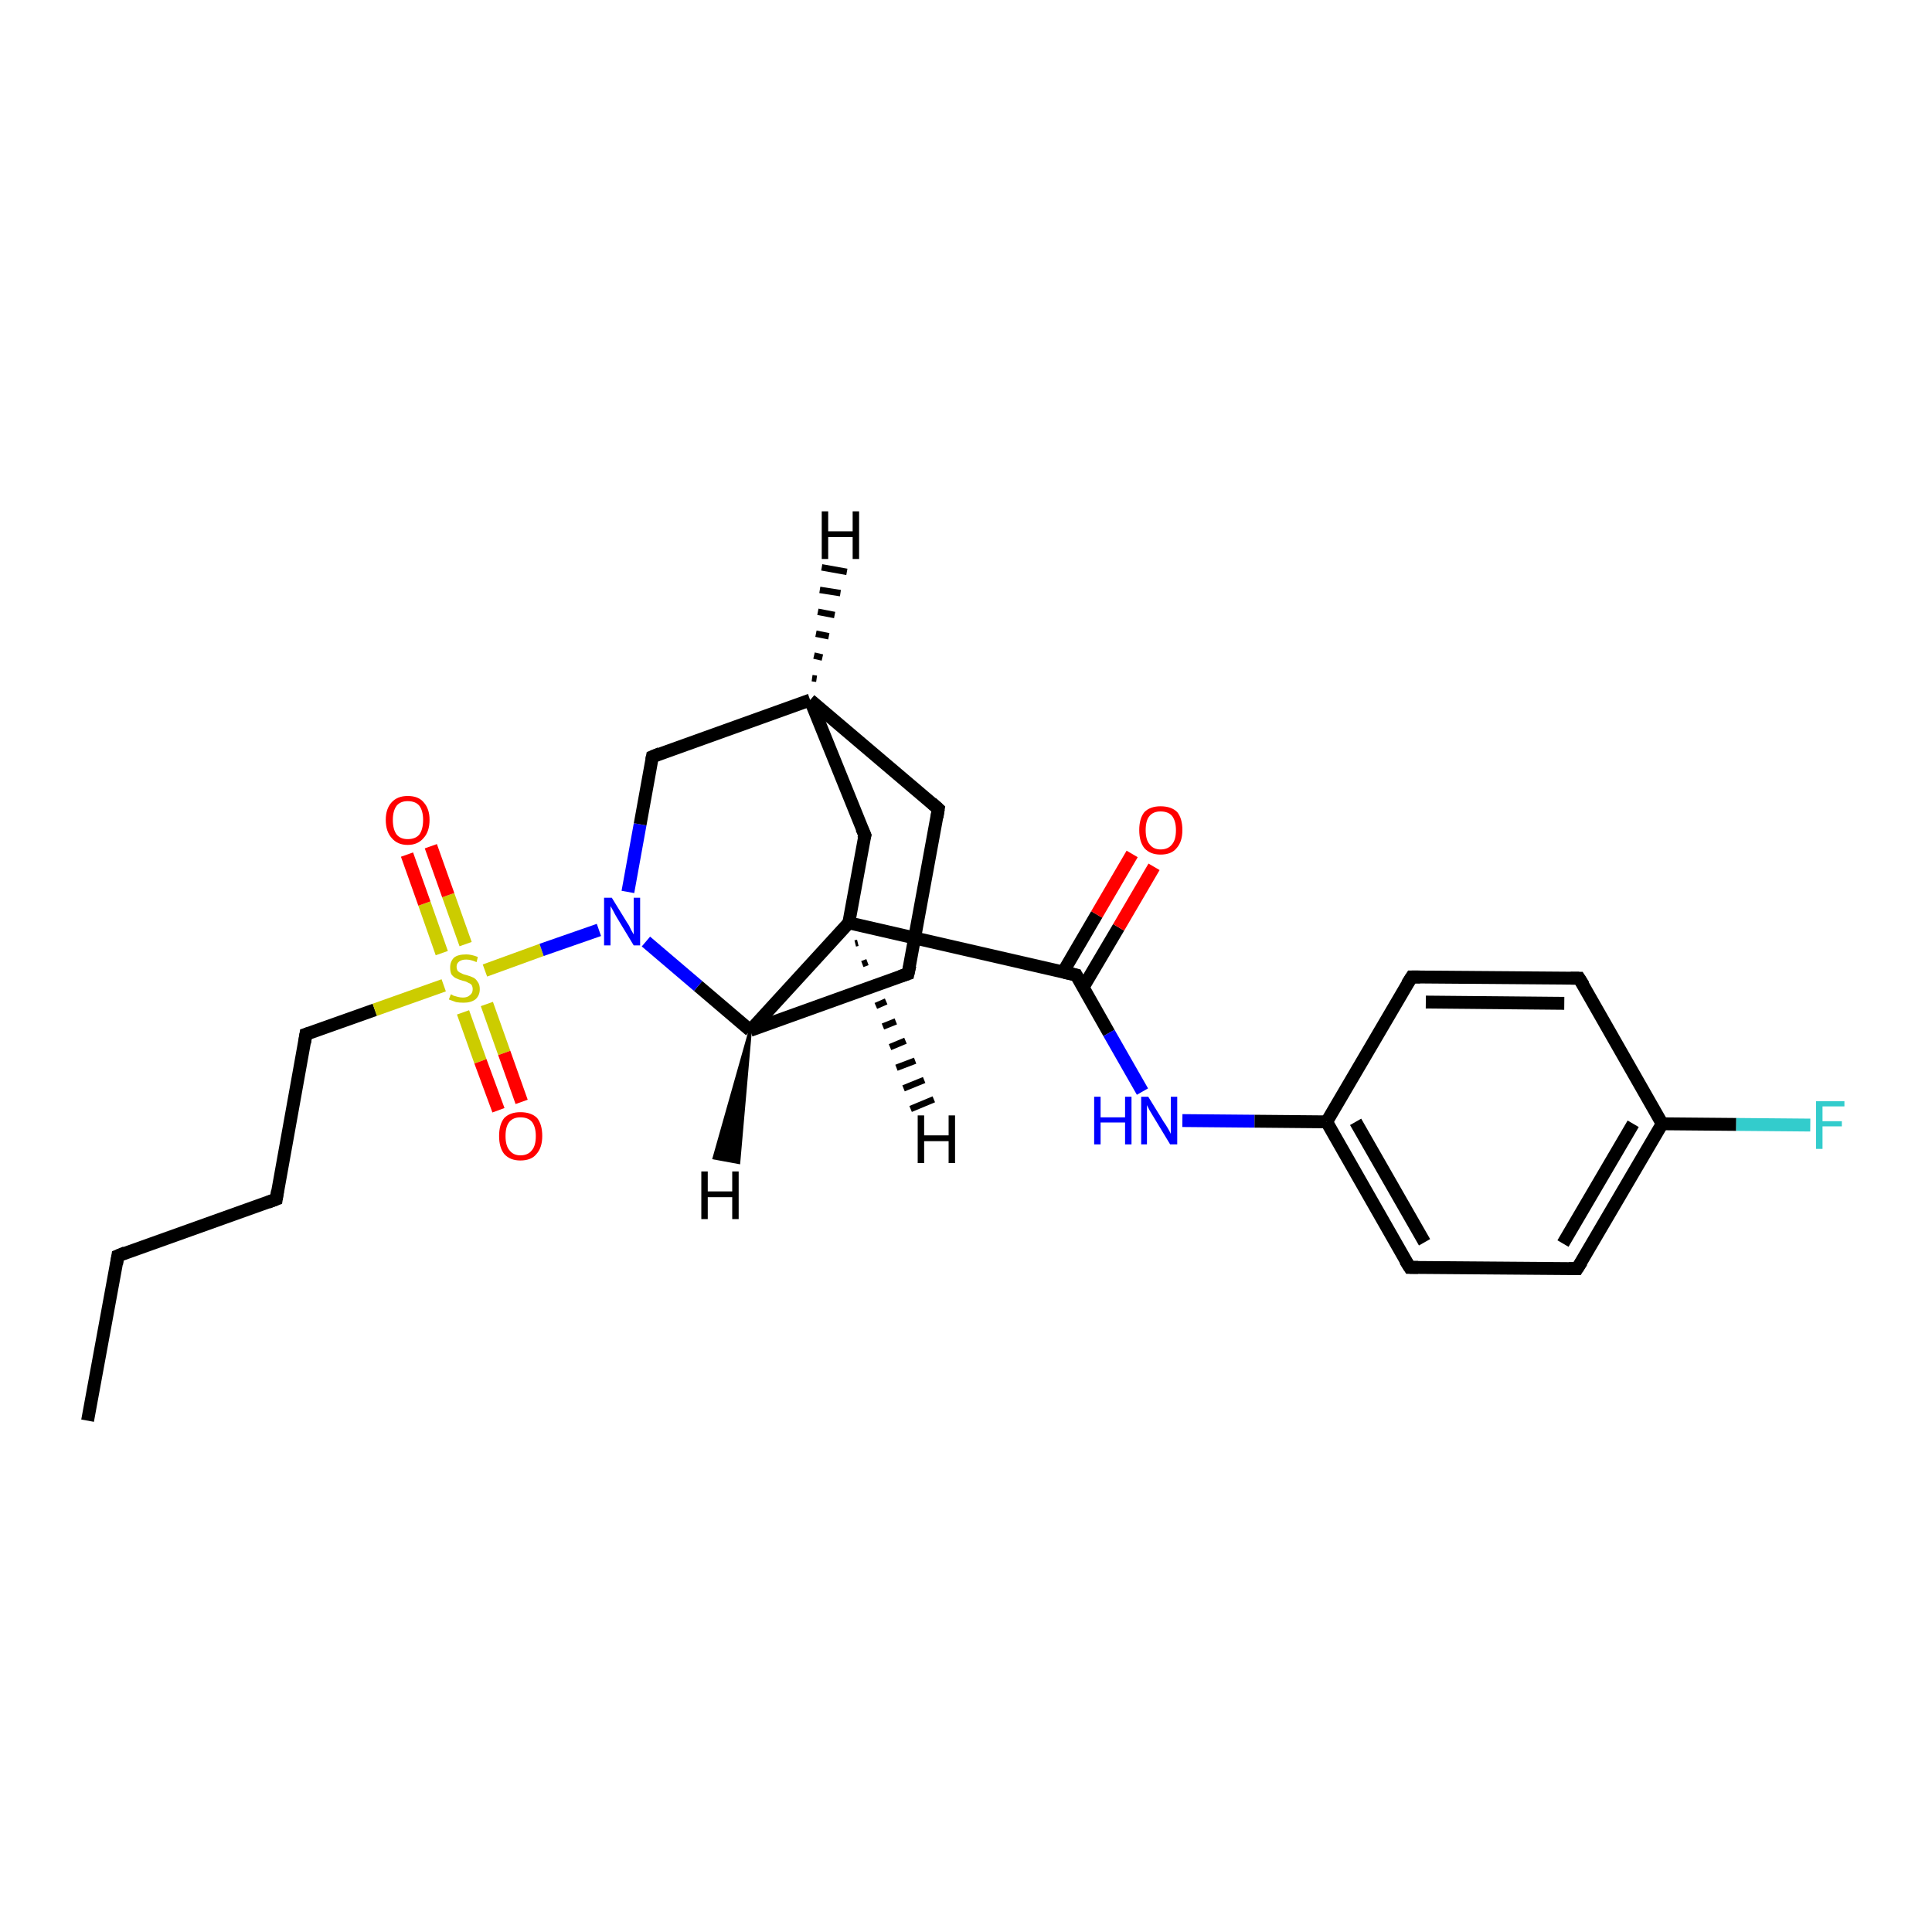 <?xml version='1.0' encoding='iso-8859-1'?>
<svg version='1.1' baseProfile='full'
              xmlns='http://www.w3.org/2000/svg'
                      xmlns:rdkit='http://www.rdkit.org/xml'
                      xmlns:xlink='http://www.w3.org/1999/xlink'
                  xml:space='preserve'
width='300px' height='300px' viewBox='0 0 300 300'>
<!-- END OF HEADER -->
<rect style='opacity:1.0;fill:#FFFFFF;stroke:none' width='300.0' height='300.0' x='0.0' y='0.0'> </rect>
<path class='bond-0 atom-0 atom-1' d='M 13.6,220.6 L 18.3,195.0' style='fill:none;fill-rule:evenodd;stroke:#000000;stroke-width:2.0px;stroke-linecap:butt;stroke-linejoin:miter;stroke-opacity:1' />
<path class='bond-1 atom-1 atom-2' d='M 18.3,195.0 L 42.9,186.2' style='fill:none;fill-rule:evenodd;stroke:#000000;stroke-width:2.0px;stroke-linecap:butt;stroke-linejoin:miter;stroke-opacity:1' />
<path class='bond-2 atom-2 atom-3' d='M 42.9,186.2 L 47.5,160.6' style='fill:none;fill-rule:evenodd;stroke:#000000;stroke-width:2.0px;stroke-linecap:butt;stroke-linejoin:miter;stroke-opacity:1' />
<path class='bond-3 atom-3 atom-4' d='M 47.5,160.6 L 58.2,156.8' style='fill:none;fill-rule:evenodd;stroke:#000000;stroke-width:2.0px;stroke-linecap:butt;stroke-linejoin:miter;stroke-opacity:1' />
<path class='bond-3 atom-3 atom-4' d='M 58.2,156.8 L 68.9,153.0' style='fill:none;fill-rule:evenodd;stroke:#CCCC00;stroke-width:2.0px;stroke-linecap:butt;stroke-linejoin:miter;stroke-opacity:1' />
<path class='bond-4 atom-4 atom-5' d='M 71.9,157.2 L 74.6,164.8' style='fill:none;fill-rule:evenodd;stroke:#CCCC00;stroke-width:2.0px;stroke-linecap:butt;stroke-linejoin:miter;stroke-opacity:1' />
<path class='bond-4 atom-4 atom-5' d='M 74.6,164.8 L 77.4,172.4' style='fill:none;fill-rule:evenodd;stroke:#FF0000;stroke-width:2.0px;stroke-linecap:butt;stroke-linejoin:miter;stroke-opacity:1' />
<path class='bond-4 atom-4 atom-5' d='M 75.6,155.9 L 78.3,163.5' style='fill:none;fill-rule:evenodd;stroke:#CCCC00;stroke-width:2.0px;stroke-linecap:butt;stroke-linejoin:miter;stroke-opacity:1' />
<path class='bond-4 atom-4 atom-5' d='M 78.3,163.5 L 81.0,171.1' style='fill:none;fill-rule:evenodd;stroke:#FF0000;stroke-width:2.0px;stroke-linecap:butt;stroke-linejoin:miter;stroke-opacity:1' />
<path class='bond-5 atom-4 atom-6' d='M 72.3,146.6 L 69.6,139.0' style='fill:none;fill-rule:evenodd;stroke:#CCCC00;stroke-width:2.0px;stroke-linecap:butt;stroke-linejoin:miter;stroke-opacity:1' />
<path class='bond-5 atom-4 atom-6' d='M 69.6,139.0 L 66.9,131.4' style='fill:none;fill-rule:evenodd;stroke:#FF0000;stroke-width:2.0px;stroke-linecap:butt;stroke-linejoin:miter;stroke-opacity:1' />
<path class='bond-5 atom-4 atom-6' d='M 68.6,148.0 L 65.9,140.3' style='fill:none;fill-rule:evenodd;stroke:#CCCC00;stroke-width:2.0px;stroke-linecap:butt;stroke-linejoin:miter;stroke-opacity:1' />
<path class='bond-5 atom-4 atom-6' d='M 65.9,140.3 L 63.2,132.7' style='fill:none;fill-rule:evenodd;stroke:#FF0000;stroke-width:2.0px;stroke-linecap:butt;stroke-linejoin:miter;stroke-opacity:1' />
<path class='bond-6 atom-4 atom-7' d='M 75.3,150.7 L 84.1,147.5' style='fill:none;fill-rule:evenodd;stroke:#CCCC00;stroke-width:2.0px;stroke-linecap:butt;stroke-linejoin:miter;stroke-opacity:1' />
<path class='bond-6 atom-4 atom-7' d='M 84.1,147.5 L 93.0,144.4' style='fill:none;fill-rule:evenodd;stroke:#0000FF;stroke-width:2.0px;stroke-linecap:butt;stroke-linejoin:miter;stroke-opacity:1' />
<path class='bond-7 atom-7 atom-8' d='M 97.5,138.5 L 99.4,128.0' style='fill:none;fill-rule:evenodd;stroke:#0000FF;stroke-width:2.0px;stroke-linecap:butt;stroke-linejoin:miter;stroke-opacity:1' />
<path class='bond-7 atom-7 atom-8' d='M 99.4,128.0 L 101.3,117.5' style='fill:none;fill-rule:evenodd;stroke:#000000;stroke-width:2.0px;stroke-linecap:butt;stroke-linejoin:miter;stroke-opacity:1' />
<path class='bond-8 atom-8 atom-9' d='M 101.3,117.5 L 125.8,108.7' style='fill:none;fill-rule:evenodd;stroke:#000000;stroke-width:2.0px;stroke-linecap:butt;stroke-linejoin:miter;stroke-opacity:1' />
<path class='bond-9 atom-9 atom-10' d='M 125.8,108.7 L 145.7,125.6' style='fill:none;fill-rule:evenodd;stroke:#000000;stroke-width:2.0px;stroke-linecap:butt;stroke-linejoin:miter;stroke-opacity:1' />
<path class='bond-10 atom-10 atom-11' d='M 145.7,125.6 L 141.0,151.2' style='fill:none;fill-rule:evenodd;stroke:#000000;stroke-width:2.0px;stroke-linecap:butt;stroke-linejoin:miter;stroke-opacity:1' />
<path class='bond-11 atom-11 atom-12' d='M 141.0,151.2 L 116.5,160.0' style='fill:none;fill-rule:evenodd;stroke:#000000;stroke-width:2.0px;stroke-linecap:butt;stroke-linejoin:miter;stroke-opacity:1' />
<path class='bond-12 atom-12 atom-13' d='M 116.5,160.0 L 131.8,143.3' style='fill:none;fill-rule:evenodd;stroke:#000000;stroke-width:2.0px;stroke-linecap:butt;stroke-linejoin:miter;stroke-opacity:1' />
<path class='bond-13 atom-13 atom-14' d='M 131.8,143.3 L 134.3,129.7' style='fill:none;fill-rule:evenodd;stroke:#000000;stroke-width:2.0px;stroke-linecap:butt;stroke-linejoin:miter;stroke-opacity:1' />
<path class='bond-14 atom-13 atom-15' d='M 131.8,143.3 L 167.1,151.4' style='fill:none;fill-rule:evenodd;stroke:#000000;stroke-width:2.0px;stroke-linecap:butt;stroke-linejoin:miter;stroke-opacity:1' />
<path class='bond-15 atom-15 atom-16' d='M 168.2,153.3 L 173.7,144.0' style='fill:none;fill-rule:evenodd;stroke:#000000;stroke-width:2.0px;stroke-linecap:butt;stroke-linejoin:miter;stroke-opacity:1' />
<path class='bond-15 atom-15 atom-16' d='M 173.7,144.0 L 179.2,134.6' style='fill:none;fill-rule:evenodd;stroke:#FF0000;stroke-width:2.0px;stroke-linecap:butt;stroke-linejoin:miter;stroke-opacity:1' />
<path class='bond-15 atom-15 atom-16' d='M 165.1,150.9 L 170.3,142.0' style='fill:none;fill-rule:evenodd;stroke:#000000;stroke-width:2.0px;stroke-linecap:butt;stroke-linejoin:miter;stroke-opacity:1' />
<path class='bond-15 atom-15 atom-16' d='M 170.3,142.0 L 175.8,132.6' style='fill:none;fill-rule:evenodd;stroke:#FF0000;stroke-width:2.0px;stroke-linecap:butt;stroke-linejoin:miter;stroke-opacity:1' />
<path class='bond-16 atom-15 atom-17' d='M 167.1,151.4 L 172.2,160.4' style='fill:none;fill-rule:evenodd;stroke:#000000;stroke-width:2.0px;stroke-linecap:butt;stroke-linejoin:miter;stroke-opacity:1' />
<path class='bond-16 atom-15 atom-17' d='M 172.2,160.4 L 177.4,169.5' style='fill:none;fill-rule:evenodd;stroke:#0000FF;stroke-width:2.0px;stroke-linecap:butt;stroke-linejoin:miter;stroke-opacity:1' />
<path class='bond-17 atom-17 atom-18' d='M 183.6,174.0 L 194.8,174.1' style='fill:none;fill-rule:evenodd;stroke:#0000FF;stroke-width:2.0px;stroke-linecap:butt;stroke-linejoin:miter;stroke-opacity:1' />
<path class='bond-17 atom-17 atom-18' d='M 194.8,174.1 L 206.0,174.2' style='fill:none;fill-rule:evenodd;stroke:#000000;stroke-width:2.0px;stroke-linecap:butt;stroke-linejoin:miter;stroke-opacity:1' />
<path class='bond-18 atom-18 atom-19' d='M 206.0,174.2 L 218.9,196.8' style='fill:none;fill-rule:evenodd;stroke:#000000;stroke-width:2.0px;stroke-linecap:butt;stroke-linejoin:miter;stroke-opacity:1' />
<path class='bond-18 atom-18 atom-19' d='M 210.5,174.2 L 221.2,192.9' style='fill:none;fill-rule:evenodd;stroke:#000000;stroke-width:2.0px;stroke-linecap:butt;stroke-linejoin:miter;stroke-opacity:1' />
<path class='bond-19 atom-19 atom-20' d='M 218.9,196.8 L 244.9,197.0' style='fill:none;fill-rule:evenodd;stroke:#000000;stroke-width:2.0px;stroke-linecap:butt;stroke-linejoin:miter;stroke-opacity:1' />
<path class='bond-20 atom-20 atom-21' d='M 244.9,197.0 L 258.1,174.5' style='fill:none;fill-rule:evenodd;stroke:#000000;stroke-width:2.0px;stroke-linecap:butt;stroke-linejoin:miter;stroke-opacity:1' />
<path class='bond-20 atom-20 atom-21' d='M 242.7,193.1 L 253.6,174.5' style='fill:none;fill-rule:evenodd;stroke:#000000;stroke-width:2.0px;stroke-linecap:butt;stroke-linejoin:miter;stroke-opacity:1' />
<path class='bond-21 atom-21 atom-22' d='M 258.1,174.5 L 269.6,174.6' style='fill:none;fill-rule:evenodd;stroke:#000000;stroke-width:2.0px;stroke-linecap:butt;stroke-linejoin:miter;stroke-opacity:1' />
<path class='bond-21 atom-21 atom-22' d='M 269.6,174.6 L 281.1,174.7' style='fill:none;fill-rule:evenodd;stroke:#33CCCC;stroke-width:2.0px;stroke-linecap:butt;stroke-linejoin:miter;stroke-opacity:1' />
<path class='bond-22 atom-21 atom-23' d='M 258.1,174.5 L 245.2,151.9' style='fill:none;fill-rule:evenodd;stroke:#000000;stroke-width:2.0px;stroke-linecap:butt;stroke-linejoin:miter;stroke-opacity:1' />
<path class='bond-23 atom-23 atom-24' d='M 245.2,151.9 L 219.2,151.7' style='fill:none;fill-rule:evenodd;stroke:#000000;stroke-width:2.0px;stroke-linecap:butt;stroke-linejoin:miter;stroke-opacity:1' />
<path class='bond-23 atom-23 atom-24' d='M 242.9,155.8 L 221.4,155.6' style='fill:none;fill-rule:evenodd;stroke:#000000;stroke-width:2.0px;stroke-linecap:butt;stroke-linejoin:miter;stroke-opacity:1' />
<path class='bond-24 atom-12 atom-7' d='M 116.5,160.0 L 108.4,153.1' style='fill:none;fill-rule:evenodd;stroke:#000000;stroke-width:2.0px;stroke-linecap:butt;stroke-linejoin:miter;stroke-opacity:1' />
<path class='bond-24 atom-12 atom-7' d='M 108.4,153.1 L 100.3,146.2' style='fill:none;fill-rule:evenodd;stroke:#0000FF;stroke-width:2.0px;stroke-linecap:butt;stroke-linejoin:miter;stroke-opacity:1' />
<path class='bond-25 atom-24 atom-18' d='M 219.2,151.7 L 206.0,174.2' style='fill:none;fill-rule:evenodd;stroke:#000000;stroke-width:2.0px;stroke-linecap:butt;stroke-linejoin:miter;stroke-opacity:1' />
<path class='bond-26 atom-14 atom-9' d='M 134.3,129.7 L 125.8,108.7' style='fill:none;fill-rule:evenodd;stroke:#000000;stroke-width:2.0px;stroke-linecap:butt;stroke-linejoin:miter;stroke-opacity:1' />
<path class='bond-27 atom-9 atom-25' d='M 126.1,105.3 L 126.8,105.4' style='fill:none;fill-rule:evenodd;stroke:#000000;stroke-width:1.0px;stroke-linecap:butt;stroke-linejoin:miter;stroke-opacity:1' />
<path class='bond-27 atom-9 atom-25' d='M 126.4,101.8 L 127.7,102.1' style='fill:none;fill-rule:evenodd;stroke:#000000;stroke-width:1.0px;stroke-linecap:butt;stroke-linejoin:miter;stroke-opacity:1' />
<path class='bond-27 atom-9 atom-25' d='M 126.7,98.4 L 128.7,98.8' style='fill:none;fill-rule:evenodd;stroke:#000000;stroke-width:1.0px;stroke-linecap:butt;stroke-linejoin:miter;stroke-opacity:1' />
<path class='bond-27 atom-9 atom-25' d='M 127.0,95.0 L 129.6,95.5' style='fill:none;fill-rule:evenodd;stroke:#000000;stroke-width:1.0px;stroke-linecap:butt;stroke-linejoin:miter;stroke-opacity:1' />
<path class='bond-27 atom-9 atom-25' d='M 127.3,91.6 L 130.5,92.1' style='fill:none;fill-rule:evenodd;stroke:#000000;stroke-width:1.0px;stroke-linecap:butt;stroke-linejoin:miter;stroke-opacity:1' />
<path class='bond-27 atom-9 atom-25' d='M 127.6,88.1 L 131.5,88.8' style='fill:none;fill-rule:evenodd;stroke:#000000;stroke-width:1.0px;stroke-linecap:butt;stroke-linejoin:miter;stroke-opacity:1' />
<path class='bond-28 atom-12 atom-26' d='M 116.5,160.0 L 114.7,180.5 L 110.9,179.8 Z' style='fill:#000000;fill-rule:evenodd;fill-opacity:1;stroke:#000000;stroke-width:0.5px;stroke-linecap:butt;stroke-linejoin:miter;stroke-opacity:1;' />
<path class='bond-29 atom-13 atom-27' d='M 133.2,146.4 L 132.8,146.5' style='fill:none;fill-rule:evenodd;stroke:#000000;stroke-width:1.0px;stroke-linecap:butt;stroke-linejoin:miter;stroke-opacity:1' />
<path class='bond-29 atom-13 atom-27' d='M 134.7,149.4 L 133.9,149.7' style='fill:none;fill-rule:evenodd;stroke:#000000;stroke-width:1.0px;stroke-linecap:butt;stroke-linejoin:miter;stroke-opacity:1' />
<path class='bond-29 atom-13 atom-27' d='M 136.2,152.5 L 135.0,153.0' style='fill:none;fill-rule:evenodd;stroke:#000000;stroke-width:1.0px;stroke-linecap:butt;stroke-linejoin:miter;stroke-opacity:1' />
<path class='bond-29 atom-13 atom-27' d='M 137.6,155.5 L 136.0,156.2' style='fill:none;fill-rule:evenodd;stroke:#000000;stroke-width:1.0px;stroke-linecap:butt;stroke-linejoin:miter;stroke-opacity:1' />
<path class='bond-29 atom-13 atom-27' d='M 139.1,158.6 L 137.1,159.4' style='fill:none;fill-rule:evenodd;stroke:#000000;stroke-width:1.0px;stroke-linecap:butt;stroke-linejoin:miter;stroke-opacity:1' />
<path class='bond-29 atom-13 atom-27' d='M 140.6,161.6 L 138.2,162.6' style='fill:none;fill-rule:evenodd;stroke:#000000;stroke-width:1.0px;stroke-linecap:butt;stroke-linejoin:miter;stroke-opacity:1' />
<path class='bond-29 atom-13 atom-27' d='M 142.1,164.7 L 139.2,165.8' style='fill:none;fill-rule:evenodd;stroke:#000000;stroke-width:1.0px;stroke-linecap:butt;stroke-linejoin:miter;stroke-opacity:1' />
<path class='bond-29 atom-13 atom-27' d='M 143.5,167.7 L 140.3,169.0' style='fill:none;fill-rule:evenodd;stroke:#000000;stroke-width:1.0px;stroke-linecap:butt;stroke-linejoin:miter;stroke-opacity:1' />
<path class='bond-29 atom-13 atom-27' d='M 145.0,170.7 L 141.4,172.2' style='fill:none;fill-rule:evenodd;stroke:#000000;stroke-width:1.0px;stroke-linecap:butt;stroke-linejoin:miter;stroke-opacity:1' />
<path d='M 18.1,196.3 L 18.3,195.0 L 19.5,194.5' style='fill:none;stroke:#000000;stroke-width:2.0px;stroke-linecap:butt;stroke-linejoin:miter;stroke-opacity:1;' />
<path d='M 41.6,186.7 L 42.9,186.2 L 43.1,184.9' style='fill:none;stroke:#000000;stroke-width:2.0px;stroke-linecap:butt;stroke-linejoin:miter;stroke-opacity:1;' />
<path d='M 47.3,161.9 L 47.5,160.6 L 48.1,160.4' style='fill:none;stroke:#000000;stroke-width:2.0px;stroke-linecap:butt;stroke-linejoin:miter;stroke-opacity:1;' />
<path d='M 101.2,118.0 L 101.3,117.5 L 102.5,117.0' style='fill:none;stroke:#000000;stroke-width:2.0px;stroke-linecap:butt;stroke-linejoin:miter;stroke-opacity:1;' />
<path d='M 144.7,124.7 L 145.7,125.6 L 145.5,126.9' style='fill:none;stroke:#000000;stroke-width:2.0px;stroke-linecap:butt;stroke-linejoin:miter;stroke-opacity:1;' />
<path d='M 141.3,149.9 L 141.0,151.2 L 139.8,151.6' style='fill:none;stroke:#000000;stroke-width:2.0px;stroke-linecap:butt;stroke-linejoin:miter;stroke-opacity:1;' />
<path d='M 134.1,130.3 L 134.3,129.7 L 133.8,128.6' style='fill:none;stroke:#000000;stroke-width:2.0px;stroke-linecap:butt;stroke-linejoin:miter;stroke-opacity:1;' />
<path d='M 165.3,151.0 L 167.1,151.4 L 167.3,151.8' style='fill:none;stroke:#000000;stroke-width:2.0px;stroke-linecap:butt;stroke-linejoin:miter;stroke-opacity:1;' />
<path d='M 218.2,195.7 L 218.9,196.8 L 220.2,196.8' style='fill:none;stroke:#000000;stroke-width:2.0px;stroke-linecap:butt;stroke-linejoin:miter;stroke-opacity:1;' />
<path d='M 243.6,197.0 L 244.9,197.0 L 245.6,195.9' style='fill:none;stroke:#000000;stroke-width:2.0px;stroke-linecap:butt;stroke-linejoin:miter;stroke-opacity:1;' />
<path d='M 245.9,153.0 L 245.2,151.9 L 243.9,151.9' style='fill:none;stroke:#000000;stroke-width:2.0px;stroke-linecap:butt;stroke-linejoin:miter;stroke-opacity:1;' />
<path d='M 220.5,151.7 L 219.2,151.7 L 218.5,152.8' style='fill:none;stroke:#000000;stroke-width:2.0px;stroke-linecap:butt;stroke-linejoin:miter;stroke-opacity:1;' />
<path class='atom-4' d='M 70.0 154.4
Q 70.1 154.4, 70.4 154.6
Q 70.8 154.7, 71.1 154.8
Q 71.5 154.9, 71.9 154.9
Q 72.6 154.9, 73.0 154.5
Q 73.4 154.2, 73.4 153.6
Q 73.4 153.2, 73.2 152.9
Q 73.0 152.7, 72.7 152.6
Q 72.4 152.4, 71.9 152.3
Q 71.2 152.1, 70.8 151.9
Q 70.4 151.7, 70.1 151.3
Q 69.9 150.9, 69.9 150.2
Q 69.9 149.3, 70.5 148.7
Q 71.1 148.2, 72.4 148.2
Q 73.2 148.2, 74.2 148.6
L 74.0 149.4
Q 73.1 149.0, 72.4 149.0
Q 71.7 149.0, 71.3 149.3
Q 70.9 149.6, 70.9 150.1
Q 70.9 150.5, 71.1 150.8
Q 71.3 151.0, 71.6 151.1
Q 71.9 151.3, 72.4 151.4
Q 73.1 151.6, 73.5 151.8
Q 73.9 152.0, 74.2 152.5
Q 74.5 152.9, 74.5 153.6
Q 74.5 154.6, 73.8 155.2
Q 73.1 155.7, 72.0 155.7
Q 71.3 155.7, 70.8 155.6
Q 70.3 155.4, 69.7 155.2
L 70.0 154.4
' fill='#CCCC00'/>
<path class='atom-5' d='M 77.5 176.4
Q 77.5 174.6, 78.3 173.6
Q 79.2 172.7, 80.8 172.7
Q 82.5 172.7, 83.4 173.6
Q 84.2 174.6, 84.2 176.4
Q 84.2 178.2, 83.3 179.2
Q 82.5 180.2, 80.8 180.2
Q 79.2 180.2, 78.3 179.2
Q 77.5 178.2, 77.5 176.4
M 80.8 179.4
Q 82.0 179.4, 82.6 178.6
Q 83.2 177.9, 83.2 176.4
Q 83.2 175.0, 82.6 174.2
Q 82.0 173.5, 80.8 173.5
Q 79.7 173.5, 79.1 174.2
Q 78.5 174.9, 78.5 176.4
Q 78.5 177.9, 79.1 178.6
Q 79.7 179.4, 80.8 179.4
' fill='#FF0000'/>
<path class='atom-6' d='M 59.9 127.3
Q 59.9 125.6, 60.8 124.6
Q 61.7 123.6, 63.3 123.6
Q 65.0 123.6, 65.8 124.6
Q 66.7 125.6, 66.7 127.3
Q 66.7 129.1, 65.8 130.1
Q 64.9 131.2, 63.3 131.2
Q 61.7 131.2, 60.8 130.1
Q 59.9 129.1, 59.9 127.3
M 63.3 130.3
Q 64.5 130.3, 65.1 129.6
Q 65.7 128.8, 65.7 127.3
Q 65.7 125.9, 65.1 125.1
Q 64.5 124.4, 63.3 124.4
Q 62.2 124.4, 61.6 125.1
Q 61.0 125.9, 61.0 127.3
Q 61.0 128.8, 61.6 129.6
Q 62.2 130.3, 63.3 130.3
' fill='#FF0000'/>
<path class='atom-7' d='M 95.0 139.4
L 97.4 143.3
Q 97.7 143.7, 98.0 144.4
Q 98.4 145.1, 98.4 145.1
L 98.4 139.4
L 99.4 139.4
L 99.4 146.8
L 98.4 146.8
L 95.8 142.5
Q 95.5 142.0, 95.2 141.4
Q 94.9 140.9, 94.8 140.7
L 94.8 146.8
L 93.8 146.8
L 93.8 139.4
L 95.0 139.4
' fill='#0000FF'/>
<path class='atom-16' d='M 176.9 128.9
Q 176.9 127.1, 177.7 126.1
Q 178.6 125.2, 180.2 125.2
Q 181.9 125.2, 182.8 126.1
Q 183.6 127.1, 183.6 128.9
Q 183.6 130.7, 182.7 131.7
Q 181.9 132.7, 180.2 132.7
Q 178.6 132.7, 177.7 131.7
Q 176.9 130.7, 176.9 128.9
M 180.2 131.9
Q 181.4 131.9, 182.0 131.1
Q 182.6 130.4, 182.6 128.9
Q 182.6 127.5, 182.0 126.7
Q 181.4 126.0, 180.2 126.0
Q 179.1 126.0, 178.5 126.7
Q 177.9 127.4, 177.9 128.9
Q 177.9 130.4, 178.5 131.1
Q 179.1 131.9, 180.2 131.9
' fill='#FF0000'/>
<path class='atom-17' d='M 169.9 170.3
L 170.9 170.3
L 170.9 173.5
L 174.7 173.5
L 174.7 170.3
L 175.7 170.3
L 175.7 177.7
L 174.7 177.7
L 174.7 174.3
L 170.9 174.3
L 170.9 177.7
L 169.9 177.7
L 169.9 170.3
' fill='#0000FF'/>
<path class='atom-17' d='M 178.3 170.3
L 180.7 174.2
Q 181.0 174.6, 181.4 175.3
Q 181.8 176.0, 181.8 176.1
L 181.8 170.3
L 182.8 170.3
L 182.8 177.7
L 181.7 177.7
L 179.1 173.4
Q 178.8 172.9, 178.5 172.4
Q 178.2 171.8, 178.1 171.6
L 178.1 177.7
L 177.2 177.7
L 177.2 170.3
L 178.3 170.3
' fill='#0000FF'/>
<path class='atom-22' d='M 282.0 171.0
L 286.4 171.0
L 286.4 171.8
L 283.0 171.8
L 283.0 174.1
L 286.0 174.1
L 286.0 174.9
L 283.0 174.9
L 283.0 178.4
L 282.0 178.4
L 282.0 171.0
' fill='#33CCCC'/>
<path class='atom-25' d='M 127.6 79.4
L 128.6 79.4
L 128.6 82.5
L 132.4 82.5
L 132.4 79.4
L 133.4 79.4
L 133.4 86.8
L 132.4 86.8
L 132.4 83.4
L 128.6 83.4
L 128.6 86.8
L 127.6 86.8
L 127.6 79.4
' fill='#000000'/>
<path class='atom-26' d='M 108.9 181.9
L 109.9 181.9
L 109.9 185.0
L 113.7 185.0
L 113.7 181.9
L 114.7 181.9
L 114.7 189.3
L 113.7 189.3
L 113.7 185.9
L 109.9 185.9
L 109.9 189.3
L 108.9 189.3
L 108.9 181.9
' fill='#000000'/>
<path class='atom-27' d='M 142.5 173.2
L 143.5 173.2
L 143.5 176.3
L 147.3 176.3
L 147.3 173.2
L 148.3 173.2
L 148.3 180.6
L 147.3 180.6
L 147.3 177.2
L 143.5 177.2
L 143.5 180.6
L 142.5 180.6
L 142.5 173.2
' fill='#000000'/>
</svg>
